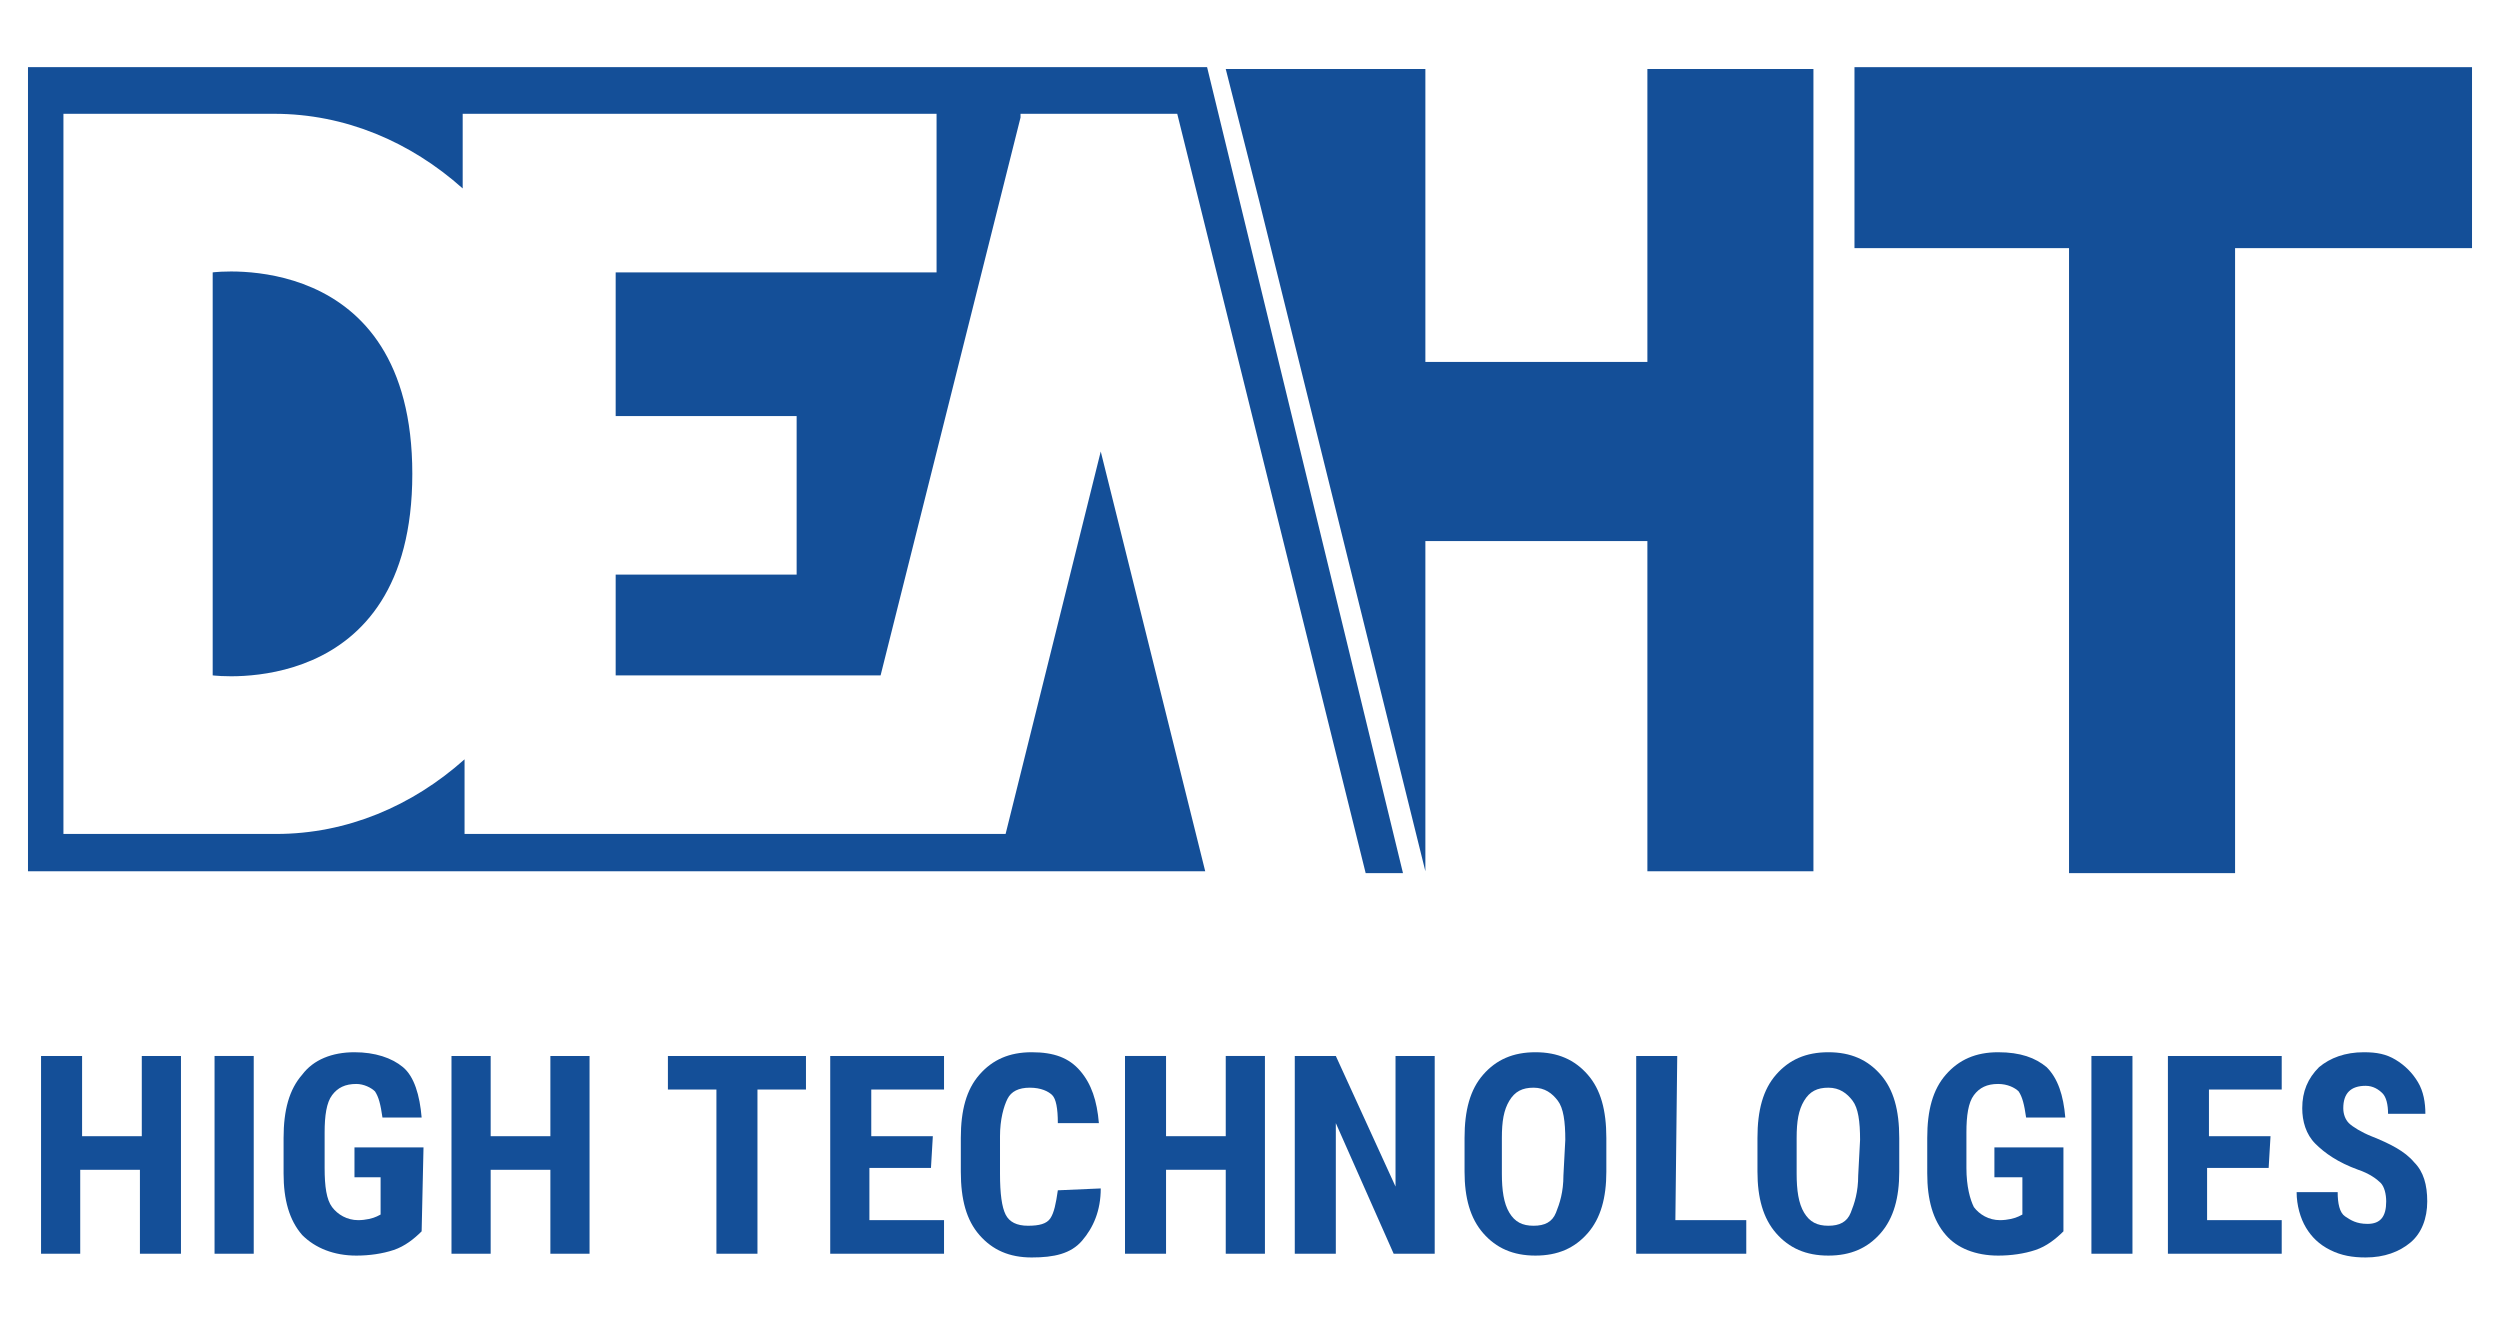 <?xml version="1.0" encoding="UTF-8"?>
<!-- Generator: Adobe Illustrator 27.8.0, SVG Export Plug-In . SVG Version: 6.00 Build 0)  -->
<svg xmlns="http://www.w3.org/2000/svg" xmlns:xlink="http://www.w3.org/1999/xlink" version="1.1" id="Layer_1" x="0px" y="0px" viewBox="0 0 134 71" style="enable-background:new 0 0 134 71;" xml:space="preserve">
<style type="text/css">
	.st0{fill:#144F98;}
</style>
<path class="st0" d="M11.4,14.6v21.6c0,0,10.7,1.4,10.7-10.8S11.4,14.6,11.4,14.6z"></path>
<path class="st0" d="M1.5,3.6v43.1h63.1L59,24.2l-5.1,20.5l0,0l0,0h-29v-4c-2.8,2.5-6.3,4-10.1,4H3.4V6.1h11.3c3.8,0,7.3,1.5,10.1,4  v-4h25.4v8.5H33v7.7h9.7v8.5H33v5.4h14.2l7.5-29.9V6.1l0,0l0,0h8.4l10.1,40.7h2L64.7,3.6H1.5z"></path>
<polygon class="st0" points="99.4,3.6 99.4,13.3 110.9,13.3 110.9,46.8 119.8,46.8 119.8,13.3 132.5,13.3 132.5,3.6 "></polygon>
<polygon class="st0" points="88.3,19.4 76.4,19.4 76.4,3.7 65.7,3.7 67.5,10.8 76.4,46.7 76.4,29 88.3,29 88.3,46.7 97.2,46.7   97.2,3.7 88.3,3.7 "></polygon>
<g>
	<g>
		<path class="st0" d="M9.6,67.2H7.5v-4.5H4.3v4.5H2.2V56.6h2.2v4.3h3.2v-4.3h2.1v10.6H9.6z"></path>
		<path class="st0" d="M13.6,67.2h-2.1V56.6h2.1V67.2z"></path>
		<path class="st0" d="M22.6,66c-0.4,0.4-0.9,0.8-1.5,1s-1.3,0.3-2,0.3c-1.2,0-2.2-0.4-2.9-1.1c-0.7-0.8-1-1.9-1-3.3V61    c0-1.5,0.3-2.6,1-3.4c0.6-0.8,1.6-1.2,2.8-1.2c1.1,0,2,0.3,2.6,0.8s0.9,1.5,1,2.7h-2.1c-0.1-0.7-0.2-1.1-0.4-1.4    c-0.2-0.2-0.6-0.4-1-0.4c-0.6,0-1,0.2-1.3,0.6c-0.3,0.4-0.4,1.1-0.4,2v1.9c0,1,0.1,1.7,0.4,2.1s0.8,0.7,1.4,0.7    c0.4,0,0.8-0.1,1-0.2l0.2-0.1v-2H19v-1.6h3.7L22.6,66L22.6,66z"></path>
		<path class="st0" d="M31.6,67.2h-2.1v-4.5h-3.2v4.5h-2.1V56.6h2.1v4.3h3.2v-4.3h2.1V67.2z"></path>
		<path class="st0" d="M43.2,58.4h-2.6v8.8h-2.2v-8.8h-2.6v-1.8h7.4C43.2,56.6,43.2,58.4,43.2,58.4z"></path>
		<path class="st0" d="M49.9,62.6h-3.3v2.8h4v1.8h-6.1V56.6h6.1v1.8h-3.9v2.5H50L49.9,62.6L49.9,62.6z"></path>
		<path class="st0" d="M59,63.7c0,1.2-0.4,2.1-1,2.8s-1.5,0.9-2.7,0.9s-2.1-0.4-2.8-1.2s-1-1.9-1-3.4V61c0-1.5,0.3-2.6,1-3.4    c0.7-0.8,1.6-1.2,2.8-1.2s2,0.3,2.6,1s0.9,1.6,1,2.8h-2.2c0-0.8-0.1-1.3-0.3-1.5s-0.6-0.4-1.2-0.4s-1,0.2-1.2,0.6    c-0.2,0.4-0.4,1.1-0.4,2v2c0,1.1,0.1,1.8,0.3,2.2c0.2,0.4,0.6,0.6,1.2,0.6s1-0.1,1.2-0.4s0.3-0.8,0.4-1.5L59,63.7L59,63.7z"></path>
		<path class="st0" d="M67.8,67.2h-2.1v-4.5h-3.2v4.5h-2.2V56.6h2.2v4.3h3.2v-4.3h2.1V67.2z"></path>
		<path class="st0" d="M76.9,67.2h-2.2l-3.1-7v7h-2.2V56.6h2.2l3.2,7v-7h2.1V67.2z"></path>
		<path class="st0" d="M86.1,62.8c0,1.4-0.3,2.5-1,3.3s-1.6,1.2-2.8,1.2s-2.1-0.4-2.8-1.2s-1-1.9-1-3.3V61c0-1.5,0.3-2.6,1-3.4    c0.7-0.8,1.6-1.2,2.8-1.2s2.1,0.4,2.8,1.2c0.7,0.8,1,1.9,1,3.4V62.8L86.1,62.8z M83.9,61.1c0-1-0.1-1.7-0.4-2.1s-0.7-0.7-1.3-0.7    s-1,0.2-1.3,0.7s-0.4,1.1-0.4,2v1.9c0,0.9,0.1,1.6,0.4,2.1s0.7,0.7,1.3,0.7s1-0.2,1.2-0.7s0.4-1.1,0.4-2L83.9,61.1L83.9,61.1z"></path>
		<path class="st0" d="M89.8,65.4h3.8v1.8h-5.9V56.6h2.2L89.8,65.4L89.8,65.4z"></path>
		<path class="st0" d="M101.8,62.8c0,1.4-0.3,2.5-1,3.3s-1.6,1.2-2.8,1.2s-2.1-0.4-2.8-1.2s-1-1.9-1-3.3V61c0-1.5,0.3-2.6,1-3.4    c0.7-0.8,1.6-1.2,2.8-1.2s2.1,0.4,2.8,1.2c0.7,0.8,1,1.9,1,3.4V62.8L101.8,62.8z M99.7,61.1c0-1-0.1-1.7-0.4-2.1s-0.7-0.7-1.3-0.7    s-1,0.2-1.3,0.7s-0.4,1.1-0.4,2v1.9c0,0.9,0.1,1.6,0.4,2.1s0.7,0.7,1.3,0.7s1-0.2,1.2-0.7s0.4-1.1,0.4-2L99.7,61.1L99.7,61.1z"></path>
		<path class="st0" d="M110.6,66c-0.4,0.4-0.9,0.8-1.5,1s-1.3,0.3-2,0.3c-1.2,0-2.2-0.4-2.8-1.1c-0.7-0.8-1-1.9-1-3.3V61    c0-1.5,0.3-2.6,1-3.4s1.6-1.2,2.8-1.2c1.2,0,2,0.3,2.6,0.8c0.6,0.6,0.9,1.5,1,2.7h-2.1c-0.1-0.7-0.2-1.1-0.4-1.4    c-0.2-0.2-0.6-0.4-1.1-0.4c-0.6,0-1,0.2-1.3,0.6c-0.3,0.4-0.4,1.1-0.4,2v1.9c0,1,0.2,1.7,0.4,2.1c0.3,0.4,0.8,0.7,1.4,0.7    c0.4,0,0.8-0.1,1-0.2l0.2-0.1v-2h-1.5v-1.6h3.7L110.6,66L110.6,66z"></path>
		<path class="st0" d="M114.3,67.2h-2.2V56.6h2.2V67.2z"></path>
		<path class="st0" d="M121.6,62.6h-3.3v2.8h4v1.8h-6.1V56.6h6.1v1.8h-3.9v2.5h3.3L121.6,62.6L121.6,62.6z"></path>
		<path class="st0" d="M127.9,64.4c0-0.4-0.1-0.8-0.3-1s-0.6-0.5-1.2-0.7c-1.1-0.4-1.8-0.9-2.3-1.4s-0.7-1.2-0.7-1.9    c0-0.9,0.3-1.6,0.9-2.2c0.6-0.5,1.4-0.8,2.4-0.8c0.7,0,1.2,0.1,1.7,0.4c0.5,0.3,0.9,0.7,1.2,1.2s0.4,1.1,0.4,1.7h-2    c0-0.5-0.1-0.9-0.3-1.1s-0.5-0.4-0.9-0.4s-0.7,0.1-0.9,0.3s-0.3,0.5-0.3,0.9c0,0.3,0.1,0.6,0.3,0.8c0.2,0.2,0.7,0.5,1.2,0.7    c1,0.4,1.8,0.8,2.3,1.4c0.5,0.5,0.7,1.2,0.7,2.1c0,0.9-0.3,1.7-0.9,2.2c-0.6,0.5-1.4,0.8-2.4,0.8c-0.7,0-1.3-0.1-1.9-0.4    s-1-0.7-1.3-1.2s-0.5-1.2-0.5-1.9h2.2c0,0.6,0.1,1.1,0.4,1.3s0.6,0.4,1.2,0.4C127.6,65.6,127.9,65.2,127.9,64.4L127.9,64.4z"></path>
	</g>
</g>
</svg>
